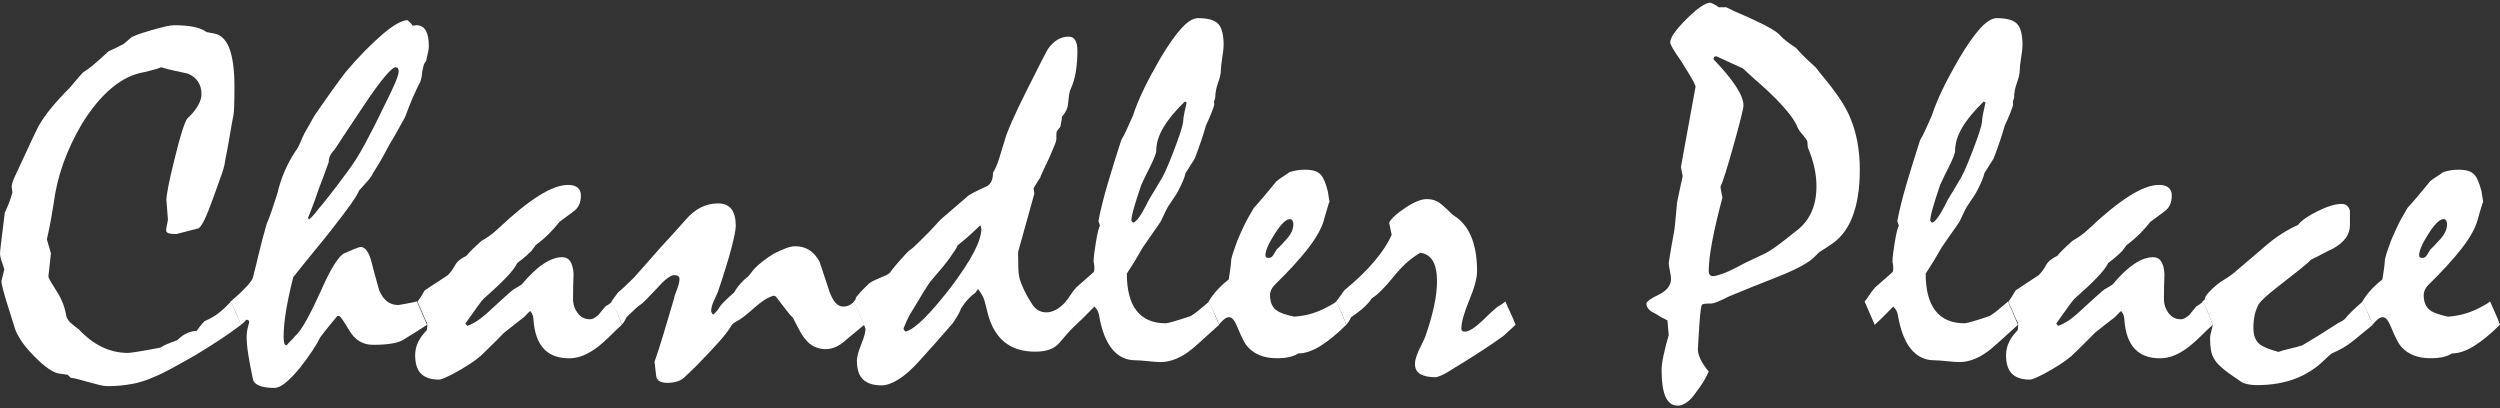 <?xml version="1.0" encoding="UTF-8"?>
<svg id="logos" xmlns="http://www.w3.org/2000/svg" viewBox="0 0 300 49">
  <rect x="0" y="0" width="300" height="49" fill="#333333" stroke="none"/>
  <defs>
    <style>
      .cls-1 {
        fill: #fff;
      }
    </style>
  </defs>
  <path class="cls-1" d="M28.923,38.977c-.608.467-1.364,1.004-2.266,1.612-.903.608-1.962,1.277-3.178,2.007-1.095.629-2.063,1.171-2.904,1.627-.842.456-1.546.796-2.114,1.019-.831.385-1.714.664-2.646.836-.933.172-1.886.258-2.859.258-.304,0-.644-.045-1.019-.137-.375-.091-.775-.198-1.201-.319-.527-.142-.973-.264-1.338-.365-.365-.102-.669-.162-.912-.182l-.365-.365-.882-.122c-.385-.02-.847-.213-1.384-.578-.537-.365-1.121-.872-1.749-1.521-.608-.608-1.1-1.186-1.475-1.734-.375-.548-.644-1.044-.806-1.49l-.821-2.616c-.284-.892-.497-1.612-.639-2.159-.142-.548-.203-.902-.182-1.064l.335-1.369c-.163-.466-.289-.852-.38-1.156-.091-.304-.137-.537-.137-.7,0-.162.05-.659.152-1.49.101-.831.243-1.987.426-3.467.141-.284.294-.628.456-1.034.162-.405.314-.862.456-1.369l-.091-.669c0-.162.035-.35.106-.563.071-.213.167-.451.289-.715.466-.993.932-1.997,1.399-3.011.466-1.014.932-1.997,1.399-2.95.405-.73.927-1.48,1.566-2.25.639-.77,1.373-1.571,2.205-2.403.182-.203.405-.466.669-.791.263-.324.578-.679.943-1.065.344-.202.765-.512,1.262-.927.497-.415,1.09-.948,1.779-1.597.203-.081.446-.192.73-.334.284-.142.628-.314,1.034-.517.101-.061.228-.162.38-.304.152-.142.329-.294.532-.456.223-.203,1.034-.507,2.433-.912,1.399-.405,2.311-.608,2.737-.608.932,0,1.723.066,2.372.198.649.132,1.166.34,1.551.623l.973.182c.811.183,1.409.801,1.795,1.855.385,1.054.578,2.575.578,4.562,0,.933-.01,1.678-.03,2.236-.02.558-.051.938-.091,1.141-.122.608-.259,1.374-.41,2.296-.152.923-.349,1.992-.592,3.209-.02.324-.157.857-.41,1.597-.253.741-.582,1.658-.986,2.752-.425,1.197-.79,2.104-1.093,2.722-.303.619-.556.958-.758,1.019-.809.203-1.68.426-2.61.669-.446,0-.76-.035-.943-.107-.182-.071-.274-.187-.274-.35,0-.142.035-.365.107-.669.071-.304.107-.517.107-.639-.061-.77-.122-1.551-.182-2.342,0-.284.081-.841.243-1.673.162-.831.405-1.896.73-3.193.343-1.419.646-2.539.909-3.361s.474-1.333.636-1.536c.585-.548,1.014-1.069,1.286-1.566.272-.497.409-.948.409-1.354,0-.567-.137-1.064-.411-1.49-.274-.426-.684-.75-1.232-.973-.527-.122-1.06-.238-1.597-.35-.537-.111-1.07-.248-1.597-.411-.426.163-.806.284-1.141.365-.334.081-.623.152-.867.213-1.359.223-2.661.852-3.908,1.886-1.247,1.034-2.438,2.463-3.574,4.288-.933,1.582-1.683,3.168-2.25,4.76-.568,1.592-.953,3.189-1.156,4.79-.081.486-.182,1.09-.304,1.81-.122.72-.294,1.566-.517,2.539.182.608.344,1.166.487,1.673l-.304,2.768c0,.102.091.309.274.623.182.315.466.776.852,1.384.223.345.426.751.608,1.217.183.467.324.994.426,1.582.04.142.116.294.228.456.111.163.238.294.38.396.304.264.598.497.882.7.871.933,1.799,1.638,2.783,2.114.983.477,2.033.715,3.148.715.101,0,.481-.05,1.141-.152.659-.101,1.566-.263,2.722-.486.203-.142.471-.284.806-.426.334-.142.734-.294,1.201-.456.405-.405.811-.694,1.216-.867.405-.172.78-.259,1.125-.259.101-.142.228-.314.38-.517.152-.202.35-.426.593-.669.608-.243,1.166-.563,1.673-.958.507-.396.993-.856,1.46-1.384.811,1.764,1.216,2.697,1.216,2.798Z"/>
  <path class="cls-1" d="M27.676,36.179c.446-.385.791-.689,1.034-.912.243-.223.436-.415.578-.578.324-.304.588-.598.791-.882.202-.284.314-.537.334-.76.182-.689.396-1.551.639-2.585.243-1.034.557-2.23.943-3.589.182-.405.38-.917.593-1.536.213-.618.441-1.313.684-2.084.243-1.014.547-1.936.912-2.768.365-.831.77-1.582,1.216-2.251.142-.182.284-.411.426-.684.141-.274.284-.593.426-.958.142-.324.339-.704.593-1.141.253-.436.542-.948.867-1.536.831-1.217,1.561-2.261,2.19-3.133.628-.872,1.145-1.571,1.551-2.099.73-.871,1.465-1.688,2.205-2.448.74-.76,1.485-1.465,2.235-2.114.689-.588,1.288-1.019,1.795-1.293.507-.274.912-.411,1.216-.411.284.243.487.467.608.669.142,0,.284-.02.426-.061.527,0,.912.213,1.156.639.243.426.365,1.055.365,1.886,0,.183-.03.421-.091.715-.061.294-.142.654-.243,1.08-.142.142-.243.324-.304.547-.061.223-.112.446-.152.669-.02.284-.051.527-.091.73-.041.203-.091.385-.152.548-.264.486-.548,1.08-.852,1.779-.304.7-.629,1.516-.973,2.448-.203.345-.456.801-.76,1.369-.304.568-.669,1.197-1.095,1.886-.203.385-.462.867-.776,1.445-.315.578-.715,1.242-1.201,1.992-.122.284-.33.593-.623.928-.294.334-.644.725-1.049,1.171-.122.325-.461.882-1.019,1.673-.558.791-1.334,1.815-2.327,3.072-.487.629-1.115,1.409-1.886,2.342-.771.933-1.663,2.038-2.676,3.315-.385,1.521-.674,2.874-.867,4.06-.193,1.186-.289,2.215-.289,3.087,0,.345.025.604.076.775.051.173.147.259.289.259.101-.141.248-.304.441-.486.192-.183.39-.396.593-.639.385-.344.836-.983,1.354-1.916.517-.932,1.11-2.139,1.779-3.619.588-1.338,1.115-2.367,1.582-3.087.466-.72.852-1.151,1.156-1.293l1.064-.456c.203-.081.385-.152.548-.213.162-.061.293-.091.395-.091.263,0,.507.163.73.487.223.325.405.771.548,1.338.263,1.034.476,1.83.639,2.387.162.558.253.887.274.989.263.608.583,1.055.958,1.338.375.284.826.426,1.353.426.628-.101,1.369-.243,2.22-.426.162.406.35.842.563,1.308.213.467.43.963.654,1.49-.486.325-.978.639-1.475.943-.497.304-.989.608-1.475.912-.324.183-.791.319-1.399.411-.608.091-1.318.137-2.129.137-1.237,0-2.195-.582-2.874-1.749-.68-1.166-1.09-1.738-1.232-1.718h-.182c-.325.406-.664.821-1.019,1.247-.355.426-.705.872-1.049,1.338-.223.467-.537,1.004-.943,1.612-.406.608-.893,1.277-1.46,2.007-.669.811-1.257,1.419-1.764,1.825-.507.405-.943.608-1.308.608-.771,0-1.374-.087-1.81-.259-.436-.173-.695-.431-.775-.776-.243-1.135-.431-2.124-.563-2.965-.132-.841-.198-1.556-.198-2.144,0-.182.01-.344.03-.487.02-.141.04-.274.061-.395.061-.263.132-.548.213-.852,0-.101-.026-.177-.076-.228-.051-.05-.137-.076-.259-.076-.061.081-.142.173-.243.274-.102.102-.243.213-.426.334-.081-.263-.223-.628-.426-1.095-.203-.466-.466-1.034-.791-1.703ZM47.445,8.077c-.223,0-.669.401-1.338,1.201-.669.801-1.521,1.982-2.555,3.543-.588.872-1.166,1.739-1.734,2.6-.568.862-1.125,1.708-1.673,2.54-.243.243-.421.486-.532.73-.112.243-.167.497-.167.76-.406,1.136-.801,2.2-1.186,3.193-.365,1.075-.664,1.906-.897,2.494-.233.588-.37.933-.411,1.034l.152.152c.406-.365.75-.75,1.034-1.156.405-.466.897-1.069,1.475-1.81.578-.74,1.232-1.607,1.962-2.6.73-.932,1.48-2.114,2.251-3.543.77-1.429,1.601-3.076,2.494-4.942.507-1.014.887-1.825,1.141-2.433.253-.608.38-1.034.38-1.277,0-.142-.026-.259-.076-.35-.051-.091-.157-.137-.319-.137Z"/>
  <path class="cls-1" d="M50.973,34.841l2.768-1.825c.101-.101.223-.238.365-.411.141-.172.304-.421.486-.745.142-.263.329-.486.563-.669.233-.182.502-.344.806-.486.162-.203.396-.456.7-.76.304-.304.689-.659,1.156-1.064.223-.122.507-.299.852-.532.345-.233.72-.542,1.125-.927,1.845-1.744,3.462-3.051,4.851-3.923,1.389-.872,2.56-1.308,3.513-1.308.527,0,.917.112,1.171.335.253.223.38.537.38.943,0,.426-.076.801-.228,1.125-.152.325-.391.598-.715.821-.507.365-1.054.771-1.642,1.217-.325.426-.72.877-1.186,1.353-.467.477-1.014.948-1.642,1.414-.203.264-.376.497-.517.7-.102.102-.294.284-.578.548-.284.264-.659.568-1.125.912-.203.446-.644,1.024-1.323,1.734-.68.71-1.587,1.562-2.722,2.555-.142.142-.396.467-.76.973-.365.507-.842,1.176-1.429,2.007l.213.274c.446-.141.912-.385,1.399-.73.487-.344,1.024-.801,1.612-1.368.689-.628,1.252-1.141,1.688-1.536.436-.395.745-.654.927-.775.142-.081.284-.162.426-.243.141-.081.304-.182.486-.304.932-1.115,1.804-1.941,2.616-2.479.811-.537,1.561-.806,2.25-.806.426,0,.75.167.973.502.223.335.355.836.395,1.505-.041,1.014-.061,1.988-.061,2.92-.02.649.157,1.232.532,1.749.375.517.867.775,1.475.775.182,0,.36-.05.532-.152.172-.101.35-.233.532-.395.142-.183.278-.355.411-.517.132-.162.269-.324.411-.487.081-.04.198-.111.35-.213.152-.101.299-.223.441-.365.284.608.522,1.141.715,1.597.192.456.339.857.441,1.201-.467.426-.927.867-1.384,1.323-.456.456-.938.887-1.445,1.293-.608.467-1.197.817-1.764,1.049-.568.233-1.136.35-1.703.35-1.318,0-2.332-.375-3.041-1.125-.71-.75-1.125-1.886-1.247-3.406,0-.183-.026-.37-.076-.563-.051-.192-.157-.39-.319-.593-.102.102-.213.208-.335.319-.122.112-.264.259-.426.441-.264.203-.593.456-.989.76-.395.304-.857.669-1.384,1.095-.71.73-1.308,1.328-1.794,1.795-.487.467-.832.801-1.034,1.004-.406.345-.877.689-1.414,1.034-.537.345-1.141.7-1.81,1.064-.426.223-.791.401-1.095.532-.304.132-.527.198-.669.198-.973,0-1.693-.238-2.159-.715-.466-.476-.7-1.211-.7-2.205,0-.548.117-1.069.35-1.566.233-.497.583-.978,1.049-1.445.04-.263.061-.476.061-.639,0-.101-.026-.208-.076-.319-.051-.111-.117-.238-.198-.38-.122-.284-.259-.603-.411-.958-.152-.355-.319-.735-.502-1.141.081-.081.198-.238.35-.471.152-.233.33-.522.532-.867Z"/>
  <path class="cls-1" d="M73.388,36.179c.081-.142.188-.299.319-.471.132-.172.289-.38.471-.624.203-.162.466-.395.791-.7.324-.304.689-.659,1.095-1.064.365-.405.811-.907,1.338-1.505.527-.598,1.166-1.323,1.916-2.175.324-.344.73-.785,1.217-1.323.486-.537,1.064-1.181,1.734-1.931.567-.669,1.176-1.166,1.825-1.49.649-.324,1.338-.487,2.068-.487s1.267.228,1.612.684c.344.456.517,1.121.517,1.992,0,.467-.172,1.359-.517,2.677-.345,1.318-.882,3.062-1.612,5.231-.183.406-.355.791-.517,1.156-.122.264-.203.497-.243.699-.041.203-.061.355-.061.456,0,.122.071.274.213.456.101-.061.198-.142.289-.243.091-.101.198-.223.319-.365.162-.304.411-.623.745-.958.334-.334.735-.704,1.201-1.11.182-.344.421-.684.715-1.019.294-.334.624-.643.989-.927.081-.081.187-.213.319-.396.132-.182.289-.375.471-.578.263-.263.578-.537.943-.821.365-.284.791-.578,1.277-.882.548-.284,1.039-.507,1.475-.669.436-.162.816-.243,1.141-.243.628,0,1.186.152,1.673.456.487.304.902.781,1.247,1.429.405,1.257.791,2.423,1.156,3.497.223.629.471,1.095.745,1.399.274.304.582.456.927.456.263,0,.502-.05.715-.152.213-.101.411-.253.593-.456l1.217,2.798c-.345.284-.7.578-1.065.882-.365.304-.72.598-1.064.882-.467.426-.902.725-1.308.897-.406.172-.811.259-1.216.259-.467,0-.912-.101-1.338-.304-.426-.202-.791-.507-1.095-.912-.163-.162-.365-.461-.608-.897-.243-.436-.527-.978-.852-1.627-.264-.263-.563-.613-.897-1.049-.334-.436-.725-.948-1.171-1.536l-.274-.091c-.385.122-.765.304-1.14.547-.374.243-.775.558-1.2.943-.911.811-1.57,1.318-1.975,1.521-.405.203-.678.436-.82.699-.284.487-.77,1.115-1.458,1.886-.688.771-1.549,1.683-2.582,2.737-.263.264-.527.522-.79.776-.263.254-.527.502-.79.745-.263.223-.562.38-.896.471-.335.091-.704.137-1.109.137-.811,0-1.252-.279-1.323-.836-.071-.557-.137-1.12-.198-1.688.304-.852.649-1.916,1.033-3.193.385-1.277.828-2.768,1.33-4.471,0-.101.035-.238.105-.411.07-.172.156-.4.256-.684.1-.263.171-.491.211-.684.04-.192.06-.36.06-.502,0-.141-.051-.253-.152-.334-.102-.081-.264-.122-.487-.122-.203,0-.471.122-.806.365-.335.243-.735.629-1.201,1.156-.568.608-1.024,1.085-1.369,1.429-.345.345-.578.548-.7.608-.203.142-.441.345-.715.608-.274.264-.583.558-.928.882-.041.081-.102.203-.182.365-.081.163-.213.345-.396.548-.081-.304-.223-.679-.426-1.125-.203-.446-.466-1.004-.791-1.673Z"/>
  <path class="cls-1" d="M102.464,36.179l.182-.213.091-.304c.365-.446.679-.796.943-1.049.263-.253.466-.451.608-.593.101-.101.324-.233.669-.396.344-.162.811-.365,1.399-.608l.395-.243c.142-.223.395-.547.76-.973.365-.426.801-.912,1.308-1.46.101-.122.253-.253.456-.395.203-.142.415-.324.639-.548.487-.466.973-.948,1.46-1.445.486-.497.943-.989,1.369-1.475.182-.183.557-.512,1.125-.989.567-.476,1.338-1.141,2.311-1.992.141-.101.395-.248.76-.441.365-.192.841-.421,1.429-.684.263-.122.461-.319.593-.593.132-.274.198-.623.198-1.049.162-.263.319-.582.471-.958.152-.375.299-.816.441-1.323.202-.628.36-1.14.471-1.536.111-.395.198-.664.259-.806.344-.913.811-1.982,1.399-3.209.588-1.226,1.288-2.631,2.099-4.212.405-.831.882-1.753,1.429-2.768.344-.507.73-.887,1.156-1.141.426-.253.872-.38,1.338-.38.365,0,.633.142.806.426.172.284.259.7.259,1.247,0,.872-.061,1.703-.182,2.494s-.345,1.531-.669,2.22c-.061.142-.112.355-.152.639-.041.284-.081.629-.122,1.034-.021.284-.096.558-.228.821-.132.264-.299.507-.502.73,0,.142-.02.309-.061.502-.041.193-.081.421-.122.684l-.426.548c-.041.122-.061.269-.061.441v.532c0,.122-.071.36-.213.715-.142.355-.355.857-.639,1.505-.325.689-.583,1.237-.775,1.642-.193.406-.3.659-.319.76-.081.102-.188.264-.319.487-.132.223-.289.477-.471.76l.091.669-1.947,6.995c0,.771.01,1.429.03,1.977.02.547.081.984.183,1.308.101.345.268.766.502,1.262.233.497.532,1.029.897,1.597.223.385.487.664.791.836.304.173.628.259.973.259.385,0,.775-.106,1.171-.319.395-.213.795-.542,1.201-.988.243.527.471,1.024.684,1.49.213.467.39.902.532,1.308-.102.061-.319.269-.654.623-.335.355-.776.857-1.323,1.506-.325.385-.725.664-1.201.836-.477.173-1.06.259-1.749.259-1.521,0-2.758-.395-3.711-1.186-.953-.791-1.622-1.977-2.007-3.559-.081-.324-.152-.608-.213-.852-.061-.243-.122-.466-.182-.669-.142-.385-.385-.801-.73-1.247-.142.203-.254.355-.334.456-.243.163-.512.396-.806.7-.294.304-.593.689-.897,1.156-.061.203-.173.451-.335.745-.162.294-.385.644-.669,1.049-.649.75-1.308,1.505-1.977,2.266s-1.338,1.506-2.007,2.236c-.912,1.014-1.754,1.759-2.524,2.235-.771.476-1.44.715-2.007.715-1.014,0-1.764-.238-2.251-.715s-.73-1.221-.73-2.235c0-.466.173-1.12.517-1.962.344-.841.517-1.465.517-1.87l-.182-.487-1.216-2.798ZM117.762,27.481c0-.101-.041-.253-.122-.456-.304.304-.68.659-1.125,1.065-.446.406-.973.852-1.582,1.338-.142.325-.467.836-.973,1.536-.507.699-1.216,1.566-2.129,2.6-.264.304-.619.826-1.064,1.566-.446.74-.994,1.648-1.642,2.722-.223.426-.456.943-.7,1.551,0,.122.081.254.243.395.608-.182,1.354-.715,2.236-1.597s1.931-2.103,3.148-3.665c1.257-1.662,2.19-3.077,2.798-4.243.608-1.166.912-2.103.912-2.813Z"/>
  <path class="cls-1" d="M127.889,36.179c.182-.203.365-.451.547-.745.183-.294.426-.613.73-.958l2.007-1.764c.081-.061.126-.141.137-.243.01-.101.015-.243.015-.426-.02-.263-.051-.476-.091-.638,0-.466.091-1.247.274-2.342.182-1.095.344-1.754.487-1.977l-.182-.578c.263-1.358.633-2.844,1.11-4.456.476-1.612,1.019-3.361,1.627-5.246.203-.324.415-.734.639-1.232.223-.497.476-1.059.76-1.688.344-1.054.801-2.159,1.368-3.315.568-1.156,1.206-2.342,1.916-3.559.953-1.601,1.799-2.808,2.54-3.619.74-.811,1.404-1.217,1.992-1.217,1.175,0,1.982.228,2.418.684.436.456.654,1.313.654,2.57,0,.325-.056.826-.167,1.506-.112.679-.167,1.191-.167,1.536,0,.345-.112.832-.334,1.46-.223.629-.335,1.207-.335,1.734-.02.163-.071.325-.152.487l.03.426c-.081.284-.203.629-.365,1.034-.162.406-.375.893-.638,1.46-.142.507-.325,1.095-.548,1.764-.223.669-.487,1.399-.791,2.19-.122.203-.279.452-.471.745-.193.294-.401.623-.623.988-.061.264-.163.568-.304.912-.142.345-.334.751-.578,1.217-.122.243-.284.507-.487.791-.203.284-.446.649-.73,1.095-.122.203-.254.456-.395.76-.142.304-.304.649-.487,1.034-.223.345-.517.771-.882,1.277-.365.507-.781,1.105-1.247,1.794-.629,1.115-1.277,2.18-1.946,3.193,0,1.967.39,3.452,1.171,4.456.78,1.004,1.951,1.505,3.513,1.505.101,0,.405-.071.912-.213.507-.142,1.206-.365,2.098-.669.263-.162.578-.39.943-.684.365-.293.78-.643,1.247-1.049l1.186,2.798c-.528.467-1.055.943-1.582,1.429-.528.487-1.065.963-1.612,1.429-.629.527-1.267.927-1.916,1.201-.649.274-1.288.411-1.916.411-.325,0-.821-.035-1.49-.107-.669-.071-1.176-.107-1.521-.107-1.136,0-2.073-.456-2.813-1.368-.74-.912-1.262-2.281-1.566-4.106-.041-.183-.096-.345-.167-.487-.071-.142-.198-.304-.38-.487-.264.264-.573.578-.928.943-.355.365-.786.781-1.293,1.247l-1.216-2.798ZM142.397,12.304l-.213-.122c-1.136,1.095-1.992,2.129-2.57,3.102-.578.973-.867,1.916-.867,2.829,0,.142-.066.38-.198.715-.132.335-.33.766-.593,1.293-.324.629-.659,1.318-1.004,2.068-.385,1.136-.679,2.058-.882,2.768-.203.71-.304,1.216-.304,1.521l.183.243c.182-.02.405-.203.669-.548.263-.344.567-.852.912-1.521.162-.365.395-.791.7-1.277.304-.487.649-1.065,1.034-1.734.324-.446.841-1.591,1.551-3.437.709-1.845,1.095-3.021,1.156-3.528.02-.405.076-.806.167-1.201.091-.396.177-.785.259-1.171Z"/>
  <path class="cls-1" d="M145.043,36.179c.243-.426.558-.856.943-1.293.385-.436.871-.887,1.46-1.354.061-.405.122-.806.182-1.201.061-.395.101-.796.122-1.201.061-.284.157-.618.289-1.004.132-.385.278-.801.441-1.247.182-.446.431-1.004.745-1.673.314-.669.725-1.419,1.232-2.25.426-.466.871-.978,1.338-1.536.466-.557.932-1.12,1.399-1.688.223-.183.466-.355.73-.517.263-.162.527-.344.791-.548.244-.081.517-.152.821-.213.305-.061.639-.091,1.004-.091.507,0,.917.051,1.232.152.314.102.572.274.775.517.142.162.278.406.411.73.132.324.258.72.38,1.186.061.406.132.852.213,1.338,0-.122-.036-.071-.107.152-.071.223-.178.578-.319,1.064l-.274.973c-.284.973-.923,2.098-1.916,3.376-.994,1.277-2.332,2.737-4.014,4.379-.142.142-.264.319-.365.532-.102.213-.152.441-.152.684,0,.426.076.801.228,1.125.152.325.37.568.654.73.162.122.421.243.775.365.355.122.775.233,1.262.334.791-.061,1.51-.192,2.159-.396.648-.202,1.226-.446,1.733-.73.102-.061.263-.147.486-.259.223-.111.446-.259.669-.441.263.588.497,1.115.7,1.582.203.467.365.872.486,1.216-1.156,1.136-2.205,1.992-3.148,2.57-.943.578-1.809.867-2.6.867-.325.203-.695.35-1.11.441-.416.091-.908.137-1.475.137-.75,0-1.414-.111-1.992-.334-.578-.223-1.06-.548-1.445-.973-.203-.203-.406-.502-.608-.897-.203-.396-.416-.867-.639-1.414-.182-.446-.355-.776-.517-.989-.162-.213-.345-.319-.547-.319-.163,0-.345.076-.548.228-.203.152-.426.38-.669.684-.081-.304-.223-.679-.426-1.125-.203-.446-.466-1.004-.791-1.673ZM154.775,26.294c-.446,0-1.044.583-1.794,1.749-.75,1.166-1.125,2.022-1.125,2.57,0,.122.025.208.076.259.05.051.157.076.319.076.223,0,.406-.116.548-.35.141-.233.273-.451.395-.654.223-.203.441-.421.654-.654.213-.233.42-.461.623-.684.243-.284.426-.567.548-.852.122-.284.182-.567.182-.852,0-.182-.036-.329-.107-.441-.071-.111-.178-.167-.32-.167Z"/>
  <path class="cls-1" d="M160.34,36.179c.325-.426.649-.872.973-1.338,1.48-1.217,2.692-2.388,3.634-3.513s1.627-2.175,2.053-3.148l-.304-1.46c.263-.507.917-1.105,1.961-1.794,1.044-.689,1.891-1.034,2.54-1.034.689,0,1.272.203,1.748.608.476.406.938.832,1.384,1.277.223.142.385.254.486.334.811.608,1.419,1.45,1.825,2.524.405,1.075.608,2.383.608,3.923,0,.811-.315,1.972-.943,3.482-.629,1.511-.943,2.651-.943,3.422,0,.102.035.182.107.243.07.061.167.091.288.091.263,0,.578-.116.943-.35.365-.233.76-.552,1.186-.958,1.074-1.054,1.723-1.637,1.946-1.749.223-.111.497-.299.821-.563.162.406.354.842.578,1.308.223.467.436.963.639,1.49-.182.163-.39.355-.624.578-.233.223-.512.477-.836.76-.689.507-1.587,1.12-2.692,1.84-1.106.72-2.428,1.546-3.969,2.479-.406.264-.872.477-1.399.639-.851,0-1.49-.126-1.916-.38-.426-.253-.639-.664-.639-1.232,0-.223.046-.481.137-.775.091-.294.218-.613.38-.958.122-.263.253-.532.395-.806.142-.274.263-.552.365-.836.446-1.277.785-2.463,1.019-3.559.233-1.095.35-2.078.35-2.95,0-1.074-.167-1.896-.502-2.463-.334-.568-.836-.892-1.505-.973-.446.243-.933.588-1.46,1.034-.528.446-1.064,1.004-1.612,1.673-.588.73-1.115,1.328-1.582,1.794-.466.467-.851.781-1.156.943-.182.304-.476.649-.882,1.034-.406.385-.943.801-1.612,1.247-.041.081-.102.203-.182.365-.081.163-.213.345-.396.548-.162-.466-.344-.928-.547-1.384-.203-.456-.426-.928-.669-1.414Z"/>
  <path class="cls-1" d="M203.467,10.373c-.081-.284-.269-.664-.562-1.141-.294-.476-.664-1.08-1.11-1.81-.467-.669-.811-1.191-1.034-1.566-.223-.375-.335-.633-.335-.776,0-.565.654-1.5,1.962-2.804,1.308-1.304,2.266-1.955,2.874-1.955.446.182.77.365.973.547h.912c.548.284,1.11.547,1.688.79.578.243,1.14.496,1.688.759,1.642.75,2.666,1.352,3.072,1.808.406.456,1.054.967,1.946,1.535.122.162.365.431.73.805.365.375.861.846,1.49,1.413.081.061.182.172.305.334.122.162.253.334.395.517.872,1.033,1.607,1.986,2.205,2.856.598.872,1.049,1.682,1.353,2.431.385.911.674,1.884.867,2.917.192,1.033.289,2.157.289,3.373,0,2.249-.304,4.143-.913,5.683-.608,1.54-1.551,2.685-2.828,3.434-.122.102-.294.218-.517.35s-.446.278-.669.44l-.396.395c-.345.385-.918.796-1.718,1.231-.802.436-1.851.907-3.148,1.413-1.724.669-3.538,1.398-5.444,2.188-.528.263-.978.476-1.353.638-.375.162-.664.243-.867.243-.588,0-.943.041-1.064.122s-.233.894-.335,2.437c-.061.996-.122,1.971-.182,2.925,0,.346.107.747.319,1.204.213.457.542.95.989,1.477-.182.407-.39.804-.623,1.191-.234.386-.523.804-.867,1.251-.365.549-.74.962-1.125,1.237-.385.275-.75.412-1.095.412-.669,0-1.161-.355-1.475-1.066-.315-.711-.471-1.776-.471-3.197,0-.447.071-1.01.213-1.69s.355-1.517.639-2.512l-.152-1.766c-.264-.122-.522-.253-.775-.395-.254-.142-.502-.295-.745-.457-.365-.163-.624-.345-.775-.548-.152-.203-.228-.406-.228-.609,0-.243.491-.603,1.475-1.079.983-.476,1.475-1.11,1.475-1.901,0-.223-.046-.548-.137-.973-.091-.426-.137-.74-.137-.943.182-1.176.385-2.362.609-3.558.04-.122.091-.487.152-1.095.061-.608.142-1.48.243-2.616.061-.344.152-.78.274-1.308.122-.527.253-1.136.396-1.825l-.213-1.095,1.764-9.672ZM205.961,6.753c-.122,0-.208.03-.258.091-.051.061-.076.152-.076.274,2.392,2.492,3.589,4.336,3.589,5.532,0,.365-.39,1.94-1.171,4.727s-1.313,4.474-1.597,5.061l.243,1.277c-.547,2.047-.958,3.805-1.232,5.274-.273,1.469-.411,2.639-.411,3.511,0,.223.046.385.137.486.091.102.218.152.38.152.203,0,.567-.091,1.095-.273.527-.182,1.206-.497,2.038-.943.527-.283,1.054-.547,1.582-.79.527-.243,1.064-.497,1.612-.76.223-.122.481-.278.775-.471s.613-.421.958-.684c.486-.365.871-.664,1.155-.897.284-.233.466-.38.548-.441.871-.608,1.531-1.368,1.977-2.28.446-.912.669-1.996.669-3.253,0-.749-.086-1.509-.258-2.28-.173-.77-.431-1.56-.776-2.371l-.061-.729c-.041-.101-.112-.218-.213-.35-.102-.132-.213-.279-.335-.441-.122-.122-.254-.284-.396-.486-.142-.203-.273-.466-.396-.79-.324-.628-.912-1.408-1.764-2.341-.851-.932-1.987-2.006-3.406-3.222-.162-.142-.345-.308-.547-.501-.203-.192-.426-.4-.669-.623-.385-.182-.841-.39-1.368-.623-.528-.233-1.136-.512-1.825-.836Z"/>
  <path class="cls-1" d="M223.753,36.179c.182-.203.365-.451.548-.745.182-.294.426-.613.73-.958l2.007-1.764c.081-.061.127-.141.137-.243.01-.101.015-.243.015-.426-.021-.263-.051-.476-.091-.638,0-.466.091-1.247.274-2.342.182-1.095.345-1.754.486-1.977l-.182-.578c.263-1.358.634-2.844,1.11-4.456s1.019-3.361,1.627-5.246c.203-.324.415-.734.639-1.232.223-.497.476-1.059.76-1.688.344-1.054.801-2.159,1.368-3.315.567-1.156,1.206-2.342,1.916-3.559.953-1.601,1.799-2.808,2.539-3.619.74-.811,1.404-1.217,1.992-1.217,1.176,0,1.982.228,2.418.684.436.456.654,1.313.654,2.57,0,.325-.056.826-.167,1.506-.112.679-.167,1.191-.167,1.536,0,.345-.112.832-.335,1.46-.223.629-.334,1.207-.334,1.734-.021.163-.071.325-.152.487l.03.426c-.081.284-.203.629-.365,1.034-.162.406-.375.893-.639,1.46-.142.507-.325,1.095-.547,1.764-.223.669-.486,1.399-.791,2.19-.122.203-.279.452-.472.745-.192.294-.401.623-.623.988-.061.264-.163.568-.304.912-.142.345-.335.751-.578,1.217-.122.243-.284.507-.487.791-.203.284-.446.649-.73,1.095-.122.203-.254.456-.396.76-.142.304-.304.649-.486,1.034-.223.345-.517.771-.882,1.277-.365.507-.781,1.105-1.247,1.794-.629,1.115-1.277,2.18-1.947,3.193,0,1.967.39,3.452,1.171,4.456.78,1.004,1.951,1.505,3.513,1.505.102,0,.406-.071.913-.213.507-.142,1.206-.365,2.099-.669.263-.162.578-.39.943-.684.365-.293.78-.643,1.247-1.049l1.186,2.798c-.527.467-1.054.943-1.582,1.429s-1.064.963-1.612,1.429c-.629.527-1.267.927-1.916,1.201-.649.274-1.288.411-1.916.411-.324,0-.821-.035-1.49-.107-.669-.071-1.176-.107-1.521-.107-1.136,0-2.074-.456-2.813-1.368-.74-.912-1.262-2.281-1.566-4.106-.041-.183-.096-.345-.167-.487-.071-.142-.198-.304-.38-.487-.264.264-.573.578-.928.943-.355.365-.786.781-1.293,1.247l-1.217-2.798ZM238.26,12.304l-.213-.122c-1.136,1.095-1.992,2.129-2.57,3.102-.577.973-.866,1.916-.866,2.829,0,.142-.066.38-.198.715-.132.335-.33.766-.593,1.293-.325.629-.659,1.318-1.004,2.068-.385,1.136-.679,2.058-.882,2.768-.203.71-.304,1.216-.304,1.521l.182.243c.182-.02.405-.203.669-.548.263-.344.567-.852.913-1.521.162-.365.396-.791.7-1.277.304-.487.649-1.065,1.034-1.734.324-.446.841-1.591,1.551-3.437.71-1.845,1.095-3.021,1.156-3.528.02-.405.076-.806.167-1.201.091-.396.177-.785.259-1.171Z"/>
  <path class="cls-1" d="M241.88,34.841l2.768-1.825c.102-.101.223-.238.365-.411.142-.172.305-.421.487-.745.141-.263.329-.486.562-.669.233-.182.502-.344.806-.486.162-.203.396-.456.7-.76.304-.304.689-.659,1.156-1.064.223-.122.507-.299.851-.532.345-.233.72-.542,1.125-.927,1.845-1.744,3.462-3.051,4.851-3.923,1.389-.872,2.559-1.308,3.513-1.308.527,0,.917.112,1.171.335.253.223.38.537.38.943,0,.426-.076.801-.228,1.125-.152.325-.391.598-.715.821-.507.365-1.055.771-1.642,1.217-.325.426-.72.877-1.187,1.353-.466.477-1.014.948-1.642,1.414-.203.264-.375.497-.517.7-.102.102-.294.284-.577.548-.284.264-.659.568-1.126.912-.203.446-.644,1.024-1.323,1.734-.679.71-1.587,1.562-2.722,2.555-.142.142-.395.467-.76.973-.365.507-.841,1.176-1.429,2.007l.213.274c.446-.141.912-.385,1.399-.73.487-.344,1.024-.801,1.612-1.368.689-.628,1.252-1.141,1.688-1.536.436-.395.745-.654.928-.775.141-.081.283-.162.426-.243.142-.081.304-.182.486-.304.932-1.115,1.805-1.941,2.616-2.479.811-.537,1.561-.806,2.25-.806.426,0,.75.167.973.502.223.335.354.836.396,1.505-.041,1.014-.061,1.988-.061,2.92-.021.649.157,1.232.532,1.749.375.517.866.775,1.475.775.182,0,.36-.05.532-.152.172-.101.35-.233.532-.395.142-.183.278-.355.411-.517.132-.162.268-.324.411-.487.081-.04.198-.111.35-.213.152-.101.299-.223.441-.365.283.608.522,1.141.715,1.597.192.456.339.857.441,1.201-.466.426-.928.867-1.384,1.323-.456.456-.938.887-1.445,1.293-.608.467-1.197.817-1.764,1.049-.568.233-1.136.35-1.703.35-1.318,0-2.332-.375-3.041-1.125-.71-.75-1.125-1.886-1.247-3.406,0-.183-.026-.37-.076-.563-.051-.192-.157-.39-.319-.593-.102.102-.213.208-.335.319-.122.112-.264.259-.426.441-.264.203-.593.456-.989.76s-.857.669-1.384,1.095c-.71.73-1.308,1.328-1.794,1.795-.487.467-.832.801-1.034,1.004-.406.345-.877.689-1.414,1.034-.538.345-1.14.7-1.81,1.064-.426.223-.791.401-1.095.532-.304.132-.527.198-.669.198-.973,0-1.693-.238-2.159-.715-.466-.476-.7-1.211-.7-2.205,0-.548.117-1.069.35-1.566.233-.497.583-.978,1.049-1.445.04-.263.061-.476.061-.639,0-.101-.026-.208-.076-.319-.051-.111-.117-.238-.198-.38-.122-.284-.258-.603-.411-.958-.152-.355-.319-.735-.502-1.141.081-.081.198-.238.35-.471.152-.233.33-.522.532-.867Z"/>
  <path class="cls-1" d="M264.294,36.179l.274-.243c.021-.223.162-.486.426-.791.264-.304.639-.659,1.125-1.064.305-.223.624-.436.958-.639.335-.202.654-.426.958-.669,1.277-1.095,2.514-2.149,3.71-3.163.689-.608,1.379-1.13,2.068-1.566.689-.436,1.338-.785,1.946-1.049.426-.548,1.221-1.105,2.388-1.673,1.165-.567,2.114-.852,2.843-.852.284,0,.512.081.684.243.172.163.278.365.319.608v1.673c0,.588-.167,1.11-.502,1.566-.335.456-.836.877-1.506,1.262-.446.203-.893.426-1.338.669-.446.243-.893.467-1.338.669-.162.203-.593.583-1.293,1.141-.7.558-1.647,1.303-2.843,2.236-.547.426-1.004.806-1.368,1.141-.365.334-.619.603-.76.806-.203.385-.36.811-.472,1.277-.112.467-.167,1.004-.167,1.612,0,.467.071.867.213,1.201.142.334.355.604.639.806.203.142.481.284.836.426.355.142.796.284,1.323.426.304-.122.704-.238,1.202-.35.497-.111,1.049-.259,1.657-.441.689-.405,1.394-.831,2.114-1.277.72-.446,1.434-.902,2.144-1.369.102-.061.228-.126.38-.198.152-.071.309-.177.471-.319.203-.263.481-.567.836-.912.355-.344.785-.74,1.293-1.186.811,1.764,1.217,2.697,1.217,2.798-.75.608-1.511,1.232-2.281,1.87-.771.639-1.653,1.161-2.646,1.566-.325.264-.598.507-.821.73-1.014,1.014-2.195,1.779-3.543,2.296-1.349.517-2.885.775-4.608.775-.385,0-.73-.03-1.034-.091s-.558-.142-.76-.243c-.608-.406-1.125-.76-1.551-1.065-.446-.324-.821-.633-1.125-.927-.305-.294-.528-.573-.669-.836-.182-.284-.309-.628-.38-1.034-.071-.405-.107-.902-.107-1.49,0-.162.051-.426.152-.791.102-.365.152-.618.152-.76-.142-.446-.314-.902-.517-1.369-.203-.466-.436-.943-.7-1.429Z"/>
  <path class="cls-1" d="M283.485,36.179c.243-.426.558-.856.943-1.293.385-.436.872-.887,1.46-1.354.061-.405.122-.806.182-1.201.061-.395.102-.796.122-1.201.061-.284.157-.618.288-1.004.132-.385.279-.801.441-1.247.182-.446.431-1.004.745-1.673.314-.669.725-1.419,1.232-2.25.426-.466.871-.978,1.338-1.536.466-.557.932-1.12,1.399-1.688.223-.183.466-.355.73-.517.263-.162.527-.344.791-.548.244-.081.517-.152.821-.213.305-.061.639-.091,1.004-.091.507,0,.917.051,1.232.152.314.102.572.274.775.517.142.162.278.406.411.73.132.324.258.72.38,1.186.061.406.132.852.213,1.338,0-.122-.036-.071-.107.152-.071.223-.178.578-.319,1.064l-.274.973c-.284.973-.923,2.098-1.916,3.376-.994,1.277-2.332,2.737-4.014,4.379-.142.142-.264.319-.365.532-.102.213-.152.441-.152.684,0,.426.076.801.228,1.125.152.325.37.568.654.73.162.122.421.243.775.365.355.122.775.233,1.262.334.791-.061,1.51-.192,2.159-.396.648-.202,1.226-.446,1.733-.73.102-.061.263-.147.486-.259.223-.111.446-.259.669-.441.263.588.497,1.115.7,1.582.203.467.365.872.486,1.216-1.156,1.136-2.205,1.992-3.148,2.57-.943.578-1.809.867-2.6.867-.325.203-.695.35-1.11.441-.416.091-.908.137-1.475.137-.75,0-1.414-.111-1.992-.334-.578-.223-1.06-.548-1.445-.973-.203-.203-.406-.502-.608-.897-.203-.396-.416-.867-.639-1.414-.182-.446-.355-.776-.517-.989s-.345-.319-.547-.319c-.163,0-.345.076-.548.228s-.426.38-.669.684c-.081-.304-.223-.679-.426-1.125-.203-.446-.466-1.004-.791-1.673ZM293.218,26.294c-.446,0-1.044.583-1.794,1.749-.75,1.166-1.125,2.022-1.125,2.57,0,.122.025.208.076.259.05.051.157.076.319.076.223,0,.406-.116.548-.35.141-.233.273-.451.395-.654.223-.203.441-.421.654-.654.213-.233.42-.461.623-.684.243-.284.426-.567.548-.852.122-.284.182-.567.182-.852,0-.182-.036-.329-.107-.441-.071-.111-.178-.167-.32-.167Z"/>
</svg>